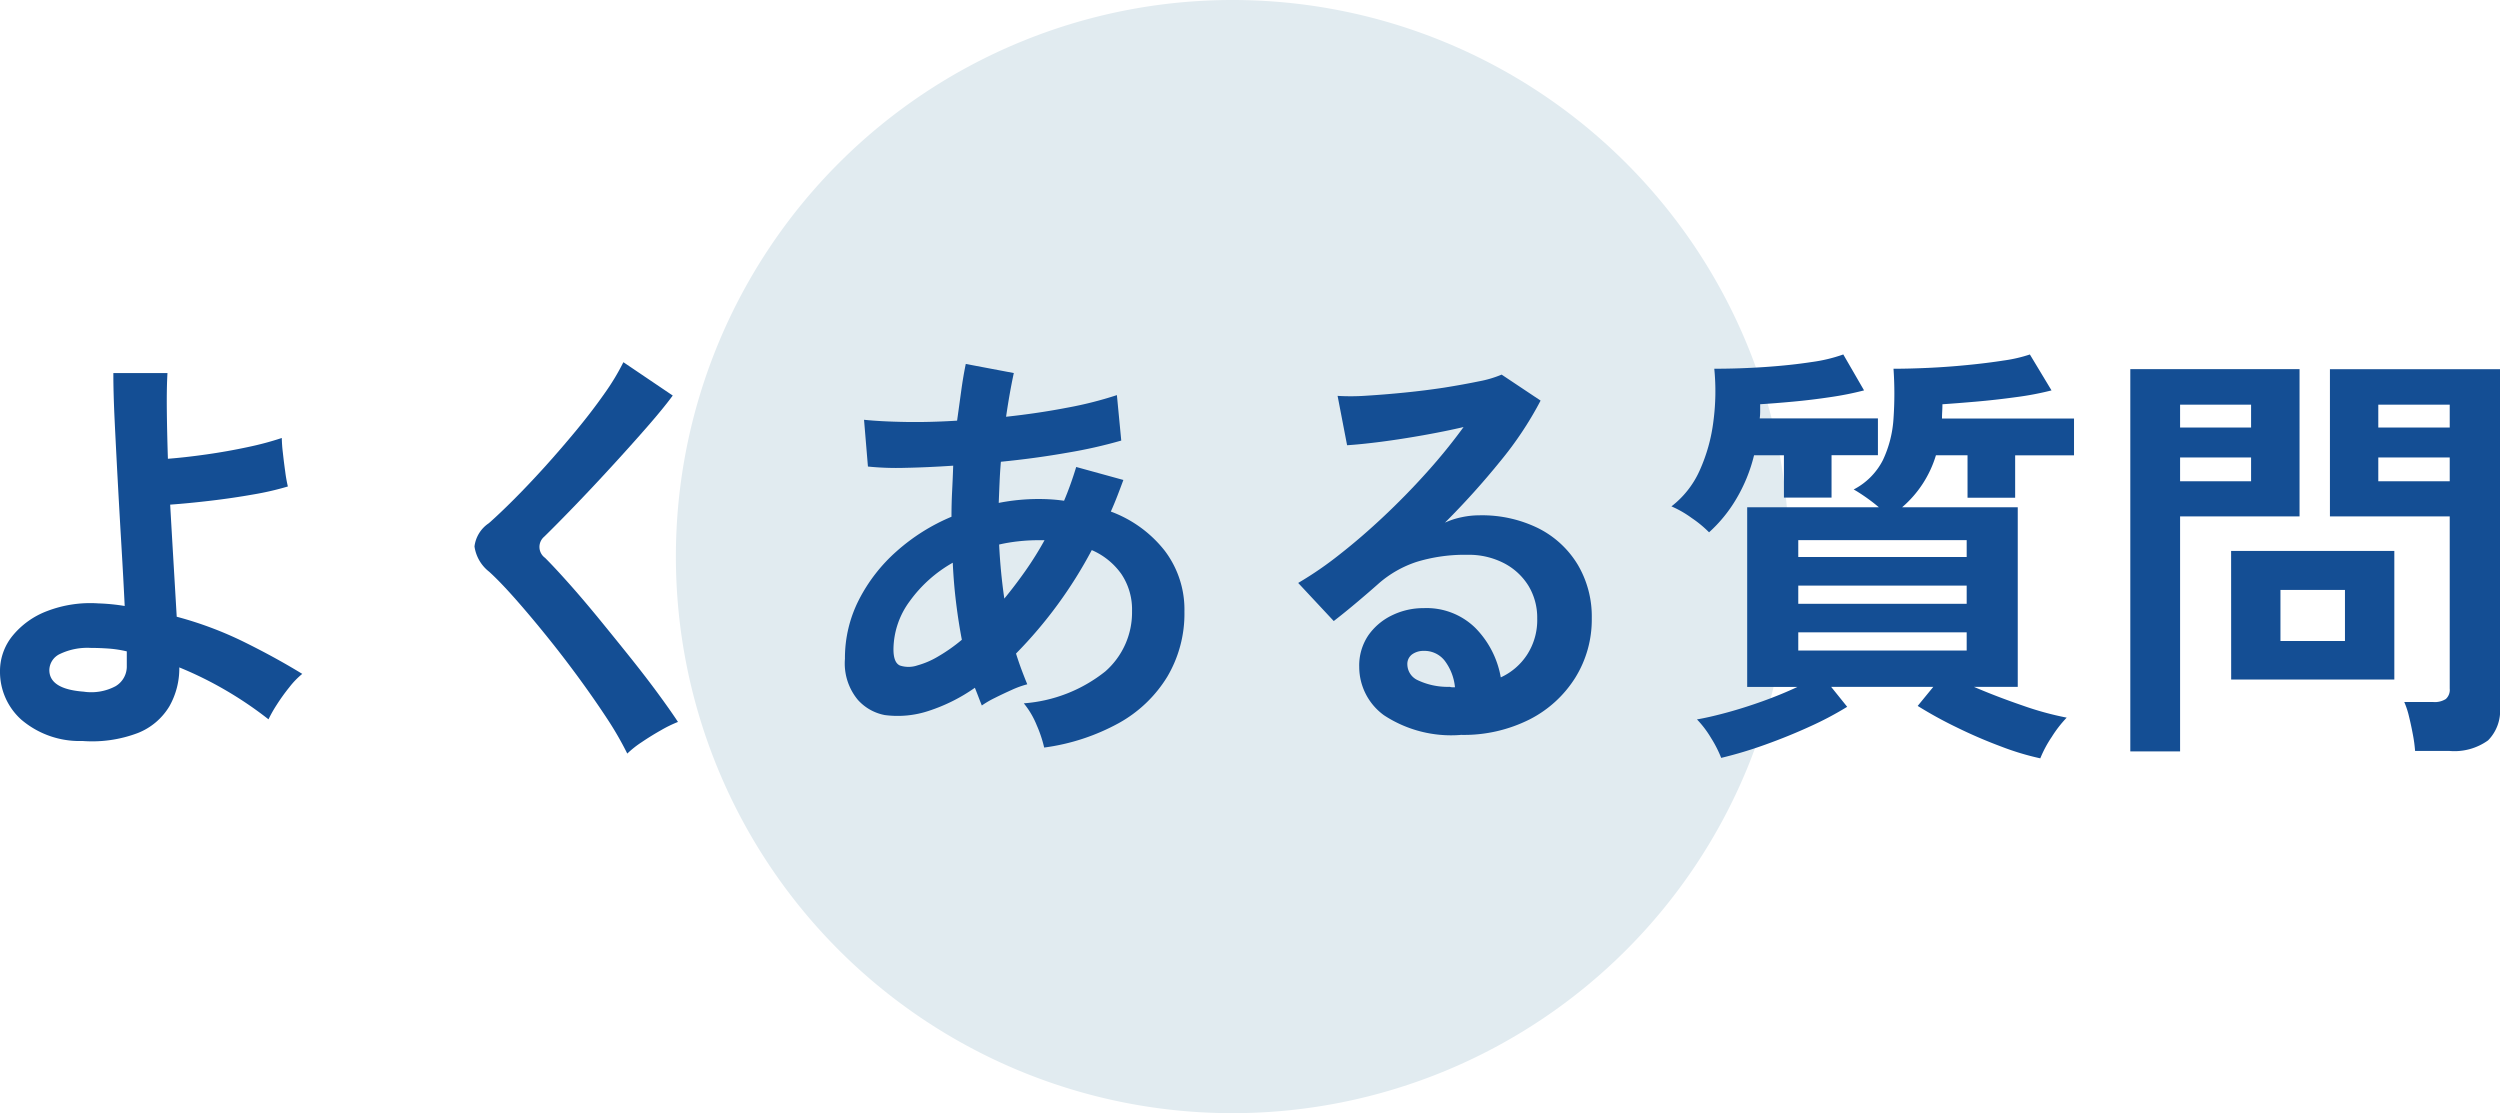 <svg id="グループ_118" data-name="グループ 118" xmlns="http://www.w3.org/2000/svg" xmlns:xlink="http://www.w3.org/1999/xlink" width="161.7" height="72" viewBox="0 0 161.7 72">
  <defs>
    <clipPath id="clip-path">
      <rect id="長方形_107" data-name="長方形 107" width="161.7" height="72" fill="none"/>
    </clipPath>
  </defs>
  <g id="グループ_117" data-name="グループ 117" clip-path="url(#clip-path)">
    <path id="パス_797" data-name="パス 797" d="M115.716,36a36,36,0,1,1-36-36,36,36,0,0,1,36,36" fill="#e1ebf0"/>
    <path id="パス_798" data-name="パス 798" d="M5.319,47.927a5.8,5.8,0,0,1-3.947-1.385A4.155,4.155,0,0,1,0,43.42a3.615,3.615,0,0,1,.8-2.283,5.3,5.3,0,0,1,2.24-1.61,7.788,7.788,0,0,1,3.318-.5,13,13,0,0,1,1.707.168Q7.979,37.4,7.854,35.3t-.238-4.186q-.113-2.085-.2-3.905t-.084-3.08h3.5q-.057.951-.042,2.408t.07,3.136q1.119-.086,2.492-.281t2.674-.475a19.649,19.649,0,0,0,2.2-.588,9.417,9.417,0,0,0,.071.966q.069.63.154,1.231a8.987,8.987,0,0,0,.168.939,18.539,18.539,0,0,1-2.24.517q-1.345.238-2.772.406t-2.6.252q.111,1.96.223,3.85t.2,3.4a23.642,23.642,0,0,1,4.339,1.624q2.044,1.008,3.781,2.073a5.186,5.186,0,0,0-.827.853,12.587,12.587,0,0,0-.826,1.148,8.556,8.556,0,0,0-.531.938,24.171,24.171,0,0,0-2.787-1.89,23.79,23.79,0,0,0-2.982-1.469,4.962,4.962,0,0,1-.643,2.519,4.16,4.16,0,0,1-2.03,1.722,8.325,8.325,0,0,1-3.6.518M5.4,44.735a3.337,3.337,0,0,0,2.072-.35,1.481,1.481,0,0,0,.729-1.33v-.924a7.377,7.377,0,0,0-1.176-.182c-.393-.027-.775-.042-1.148-.042a4.108,4.108,0,0,0-2,.392,1.172,1.172,0,0,0-.686,1.037q0,1.232,2.211,1.4" fill="#144e94"/>
    <path id="パス_799" data-name="パス 799" d="M40.571,48.739A21.616,21.616,0,0,0,39.214,46.4q-.856-1.3-1.876-2.687t-2.086-2.7q-1.065-1.314-2-2.366t-1.611-1.666a2.521,2.521,0,0,1-.951-1.637,2.112,2.112,0,0,1,.924-1.5q.7-.615,1.651-1.568t1.989-2.1q1.035-1.149,2.03-2.353t1.791-2.338a14.992,14.992,0,0,0,1.246-2.058l3.192,2.157q-.617.839-1.694,2.071t-2.3,2.563q-1.218,1.329-2.367,2.519T35.2,34.712a.87.87,0,0,0,.056,1.372q.615.615,1.526,1.637t1.932,2.268q1.021,1.247,2.029,2.507t1.82,2.365q.812,1.107,1.288,1.834a8,8,0,0,0-1.091.532q-.645.363-1.247.771a6.4,6.4,0,0,0-.938.741" fill="#144e94"/>
    <path id="パス_800" data-name="パス 800" d="M67.536,48.348a7.939,7.939,0,0,0-.476-1.428,5.472,5.472,0,0,0-.84-1.429,9.583,9.583,0,0,0,5.263-2.057,5.072,5.072,0,0,0,1.737-3.906,4.114,4.114,0,0,0-.686-2.394,4.564,4.564,0,0,0-1.918-1.554,28.652,28.652,0,0,1-4.9,6.692q.167.531.349,1.022c.122.326.249.649.379.966a6.056,6.056,0,0,0-1.007.364q-.562.252-1.093.518a6.171,6.171,0,0,0-.84.49c-.075-.187-.149-.378-.224-.574s-.15-.387-.224-.574a11.238,11.238,0,0,1-3,1.5,6.355,6.355,0,0,1-2.829.266,3.107,3.107,0,0,1-1.75-.994,3.687,3.687,0,0,1-.826-2.646,8.28,8.28,0,0,1,.9-3.808A10.67,10.67,0,0,1,58,35.65a12.7,12.7,0,0,1,3.542-2.226c0-.561.014-1.115.042-1.666s.052-1.1.069-1.638q-1.678.112-3.121.14a18.32,18.32,0,0,1-2.394-.084l-.252-3.024q1.092.112,2.66.14t3.359-.084q.141-1.008.267-1.932t.294-1.736l3.107.588q-.277,1.288-.5,2.828,2.073-.224,3.963-.589a24.284,24.284,0,0,0,3.205-.811l.282,2.94a30.981,30.981,0,0,1-3.473.783q-2.073.366-4.313.588c-.037.43-.064.869-.084,1.317s-.037.9-.055,1.344a13.255,13.255,0,0,1,2.6-.252q.42,0,.826.028c.27.018.536.047.8.084.151-.355.289-.714.42-1.078s.252-.733.365-1.106l3.051.84c-.131.355-.261.7-.391,1.036s-.271.672-.42,1.008a7.907,7.907,0,0,1,3.486,2.534,6.292,6.292,0,0,1,1.274,3.934A8,8,0,0,1,75.5,43.77a8.5,8.5,0,0,1-3.136,3,13.771,13.771,0,0,1-4.83,1.582m-8.176-5.32a5.368,5.368,0,0,0,1.3-.56,10.908,10.908,0,0,0,1.555-1.092q-.225-1.176-.378-2.436t-.21-2.548a8.7,8.7,0,0,0-2.786,2.492,5.3,5.3,0,0,0-1.05,3.107q0,.868.42,1.051a1.783,1.783,0,0,0,1.148-.014m5.6-4.312q.67-.812,1.344-1.765a21.335,21.335,0,0,0,1.26-2.015H67.2a12.1,12.1,0,0,0-1.316.07,10.964,10.964,0,0,0-1.26.21q.084,1.764.336,3.5" fill="#144e94"/>
    <path id="パス_801" data-name="パス 801" d="M94.471,47.536a7.906,7.906,0,0,1-4.956-1.274,3.864,3.864,0,0,1-1.6-3.122,3.478,3.478,0,0,1,.587-2.044,3.953,3.953,0,0,1,1.54-1.3,4.611,4.611,0,0,1,2.044-.462,4.5,4.5,0,0,1,3.347,1.288,6.026,6.026,0,0,1,1.637,3.191,4.043,4.043,0,0,0,1.695-1.456A4.12,4.12,0,0,0,99.427,40a3.977,3.977,0,0,0-.559-2.1,4.034,4.034,0,0,0-1.582-1.469,4.939,4.939,0,0,0-2.366-.546,10.638,10.638,0,0,0-3.263.448,7.076,7.076,0,0,0-2.506,1.428q-.5.447-1.33,1.148t-1.554,1.26l-2.3-2.464a23.155,23.155,0,0,0,2.688-1.849q1.43-1.119,2.885-2.492t2.771-2.842a36.454,36.454,0,0,0,2.353-2.9q-1.2.279-2.619.531t-2.715.421q-1.3.167-2.2.224l-.615-3.193a14.33,14.33,0,0,0,1.889-.013q1.136-.069,2.451-.2t2.561-.321q1.247-.2,2.24-.406a7.122,7.122,0,0,0,1.47-.435l2.52,1.681a22.7,22.7,0,0,1-2.617,3.933,50.566,50.566,0,0,1-3.571,3.962,4.929,4.929,0,0,1,1.065-.349,5.457,5.457,0,0,1,1.147-.126,8.246,8.246,0,0,1,3.836.84,6.253,6.253,0,0,1,2.534,2.338A6.58,6.58,0,0,1,102.956,40a7.116,7.116,0,0,1-1.051,3.807,7.488,7.488,0,0,1-2.953,2.716,9.451,9.451,0,0,1-4.481,1.009m-.363-3.08a3.382,3.382,0,0,0-.658-1.708,1.661,1.661,0,0,0-1.359-.645,1.251,1.251,0,0,0-.755.225.772.772,0,0,0-.308.672,1.137,1.137,0,0,0,.629.979,4.527,4.527,0,0,0,2.115.449.538.538,0,0,0,.168.028Z" fill="#144e94"/>
    <path id="パス_802" data-name="パス 802" d="M110.544,34.432a7.331,7.331,0,0,0-1.12-.924,6.717,6.717,0,0,0-1.316-.756,6.031,6.031,0,0,0,1.834-2.338,10.985,10.985,0,0,0,.881-3.164,14.806,14.806,0,0,0,.057-3.4q1.652,0,3.3-.113t3-.321a10.073,10.073,0,0,0,2.044-.49l1.343,2.324a20.057,20.057,0,0,1-2.17.434q-1.217.183-2.421.294t-2.128.168V26.6a3.452,3.452,0,0,1-.029.462h7.645v2.38h-3v2.744h-3.08V29.447h-1.932a10.281,10.281,0,0,1-1.162,2.843,9.184,9.184,0,0,1-1.75,2.142m21.42,14.616a17.279,17.279,0,0,1-2.548-.771q-1.458-.544-2.884-1.246a26.4,26.4,0,0,1-2.492-1.372l1.008-1.231H118.44l1.036,1.288a21.254,21.254,0,0,1-2.38,1.26q-1.4.643-2.926,1.19a26.648,26.648,0,0,1-2.843.854,7.673,7.673,0,0,0-.657-1.289,6.576,6.576,0,0,0-.91-1.2q.812-.138,1.946-.447t2.338-.742q1.2-.434,2.212-.91h-3.248V32.808h8.513q-.393-.336-.855-.659c-.308-.213-.565-.378-.77-.49a4.372,4.372,0,0,0,1.89-1.9,7.331,7.331,0,0,0,.686-2.689,23.345,23.345,0,0,0,0-3.219q.979,0,2.226-.056t2.533-.183q1.29-.126,2.367-.294a9.37,9.37,0,0,0,1.694-.391l1.4,2.324a19.171,19.171,0,0,1-2.283.434q-1.33.183-2.617.294t-2.156.168c0,.149-.005.3-.014.461s-.014.314-.014.462h8.539v2.38H130.34v2.744h-3.08V29.447h-2.044a7.141,7.141,0,0,1-2.184,3.361h7.476v11.62H127.68q1.428.616,3.094,1.189a20.13,20.13,0,0,0,2.9.8,7.683,7.683,0,0,0-.966,1.246,7.47,7.47,0,0,0-.742,1.386M116.312,36.027h10.893V34.935H116.312Zm0,3.025h10.893V37.876H116.312Zm0,3.023h10.893V40.9H116.312Z" fill="#144e94"/>
    <path id="パス_803" data-name="パス 803" d="M137.788,48.6V23.876h10.947V33.4h-7.727V48.6Zm3.22-20.945H145.6V26.172h-4.592Zm0,3.473H145.6v-1.54h-4.592Zm3.3,4.508h10.557v8.315H144.312ZM147.5,41.46h4.172V38.155H147.5Zm8.708,7.111a9.124,9.124,0,0,0-.141-1.05q-.111-.6-.252-1.175a5.247,5.247,0,0,0-.307-.939h1.876a1.33,1.33,0,0,0,.812-.195.8.8,0,0,0,.252-.672V33.4H150.7v-9.52h11V45.743a2.735,2.735,0,0,1-.77,2.143,3.728,3.728,0,0,1-2.506.685Zm-2.38-20.916h4.62V26.172h-4.62Zm0,3.473h4.62v-1.54h-4.62Z" fill="#144e94"/>
  </g>
</svg>
